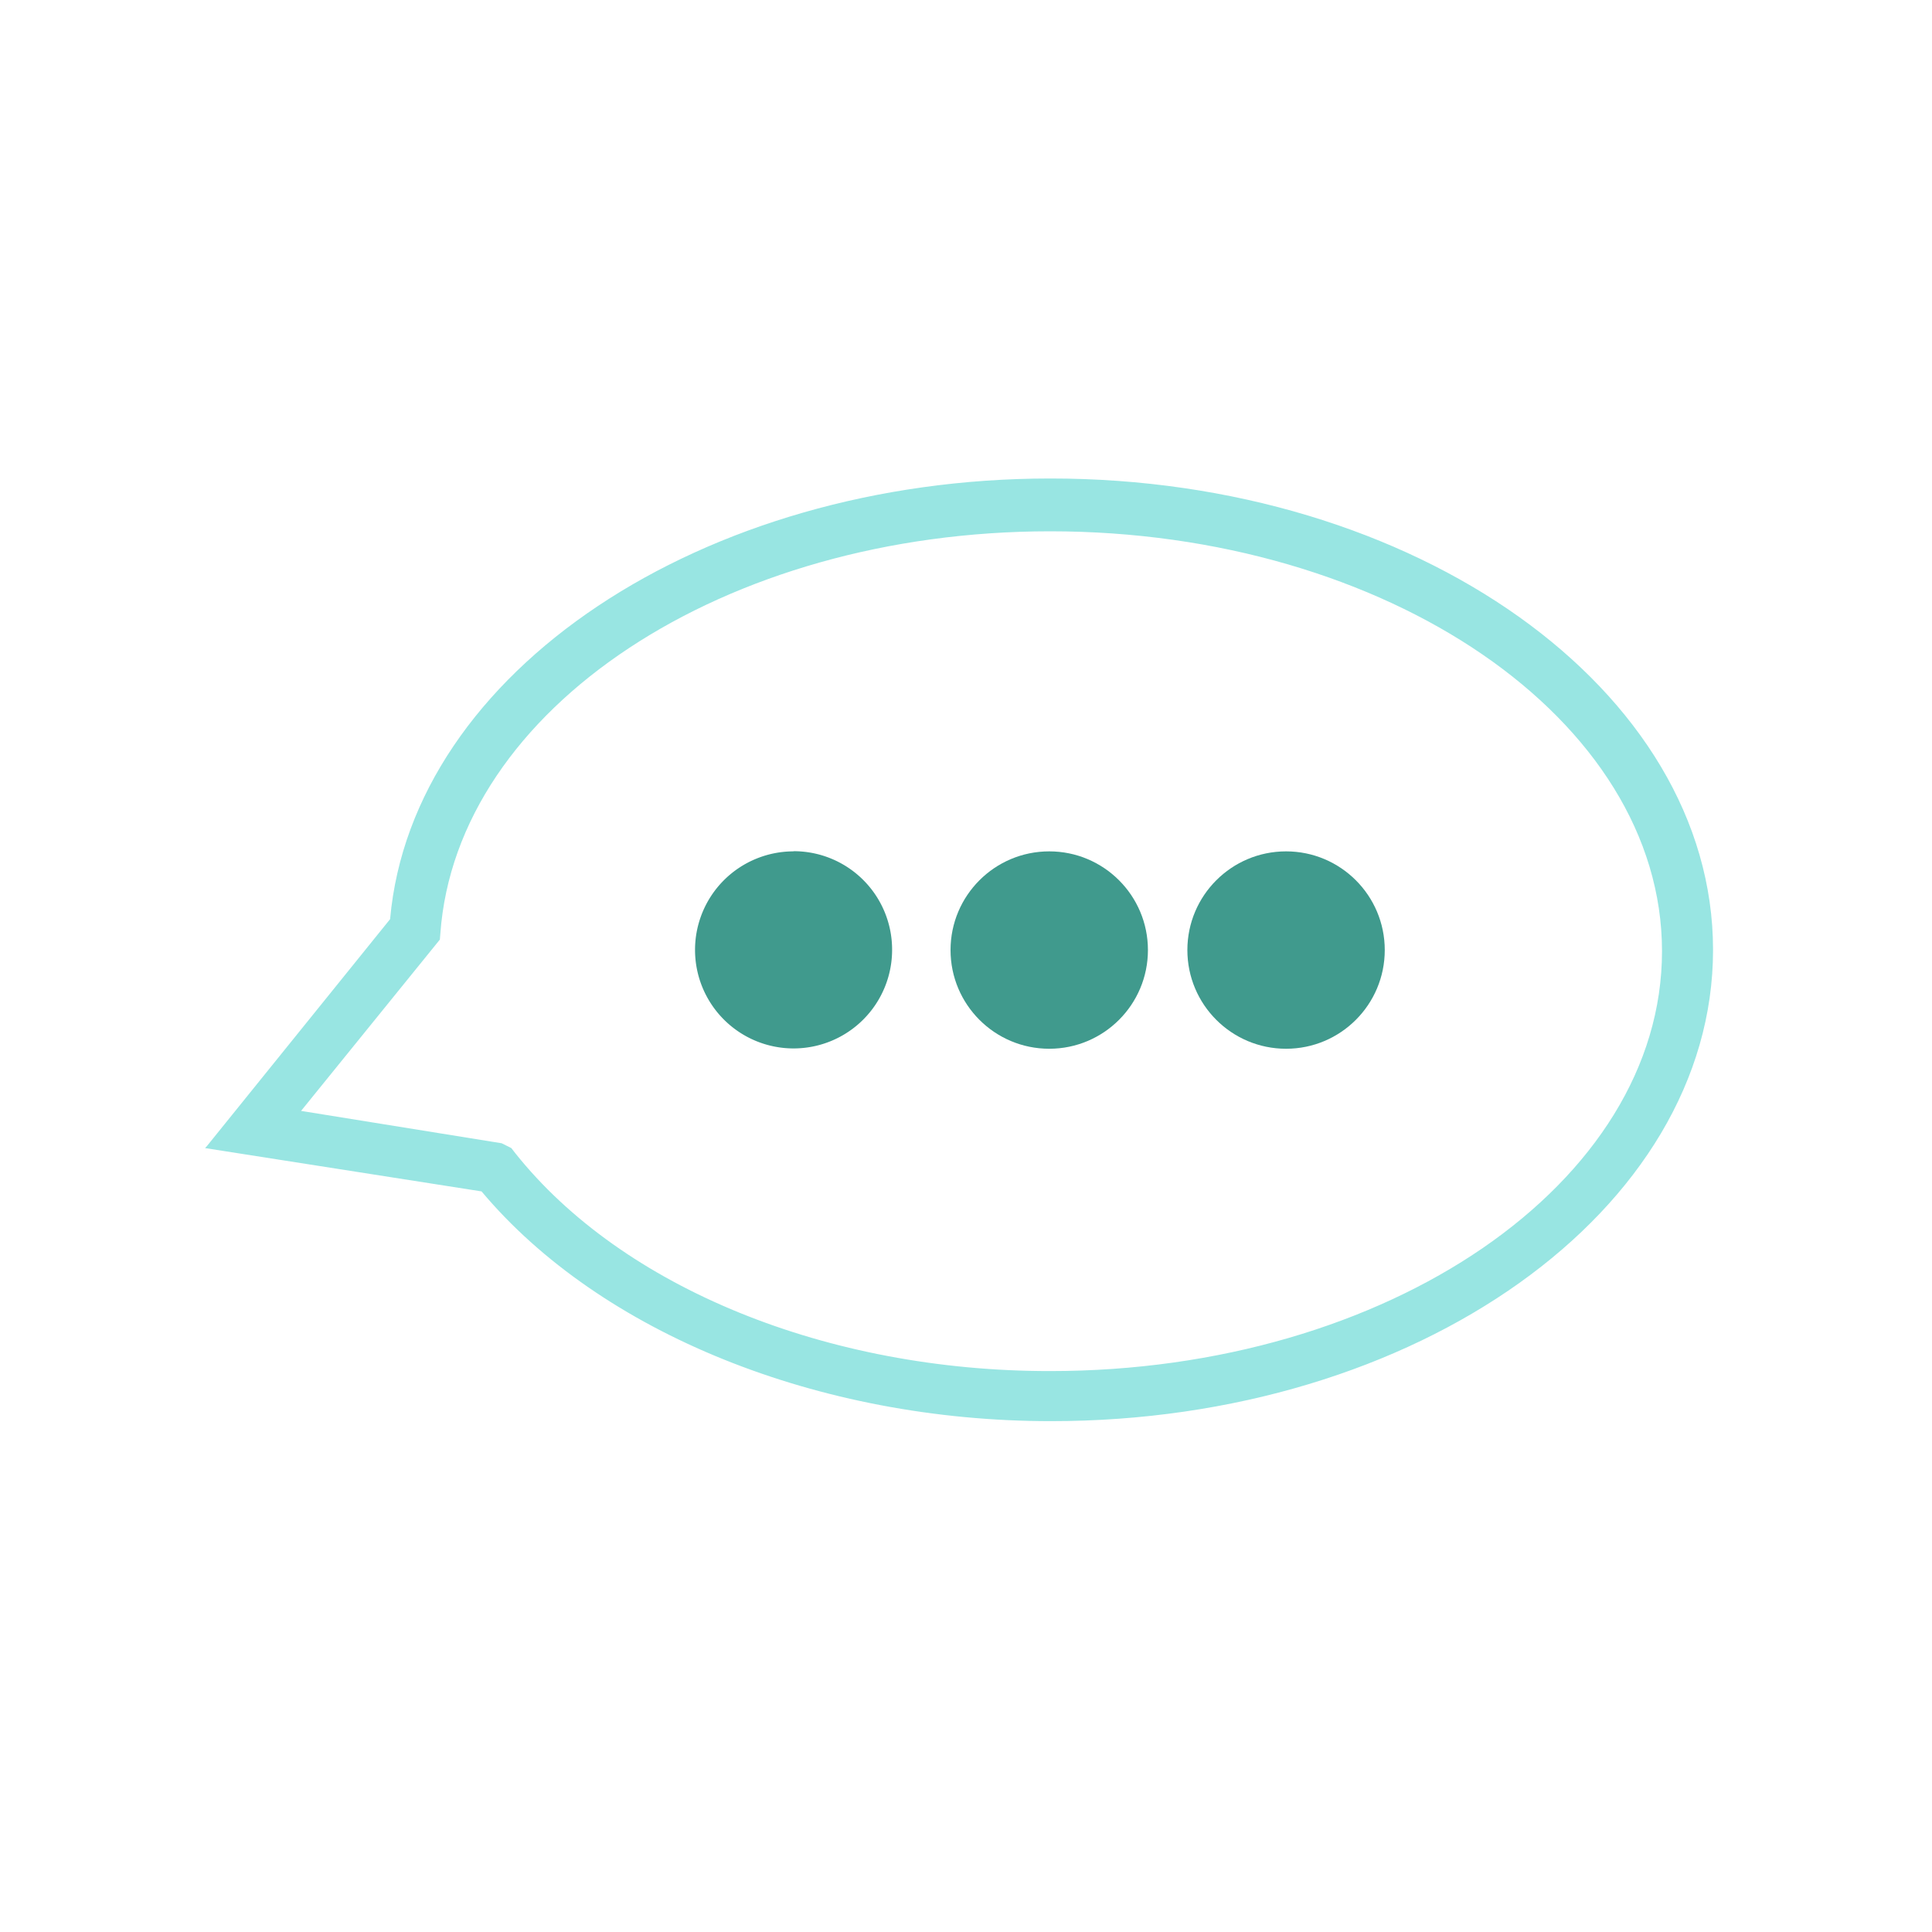 <svg id="Layer_1" data-name="Layer 1" xmlns="http://www.w3.org/2000/svg" viewBox="0 0 120 120"><defs><style>.cls-2{fill:#409a8d}</style></defs><path d="M65.23 29.72c-21.62 0-39.63 12-41 27.37L12.88 71.15l-.14.16L29.91 74c7.38 8.8 20.93 14.27 35.36 14.27C88 88.28 106.4 75.15 106.4 59S87.93 29.71 65.23 29.72zM27.35 58c1-14 17.63-25 37.88-25 20.92 0 38 11.7 38 26.08s-17 26.08-38 26.08C51.4 85.17 38.67 80 32 71.62l-.24-.31-.6-.3L18.7 69l8.62-10.64z" fill="#98e5e2"/><path class="cls-2" d="M49.28 52.88A6.12 6.12 0 1055.41 59a6.11 6.11 0 00-6.13-6.13s.01 0 0 .01z"/><circle class="cls-2" cx="65.17" cy="59.01" r="6.13"/><circle class="cls-2" cx="79.88" cy="59.01" r="6.13"/></svg>